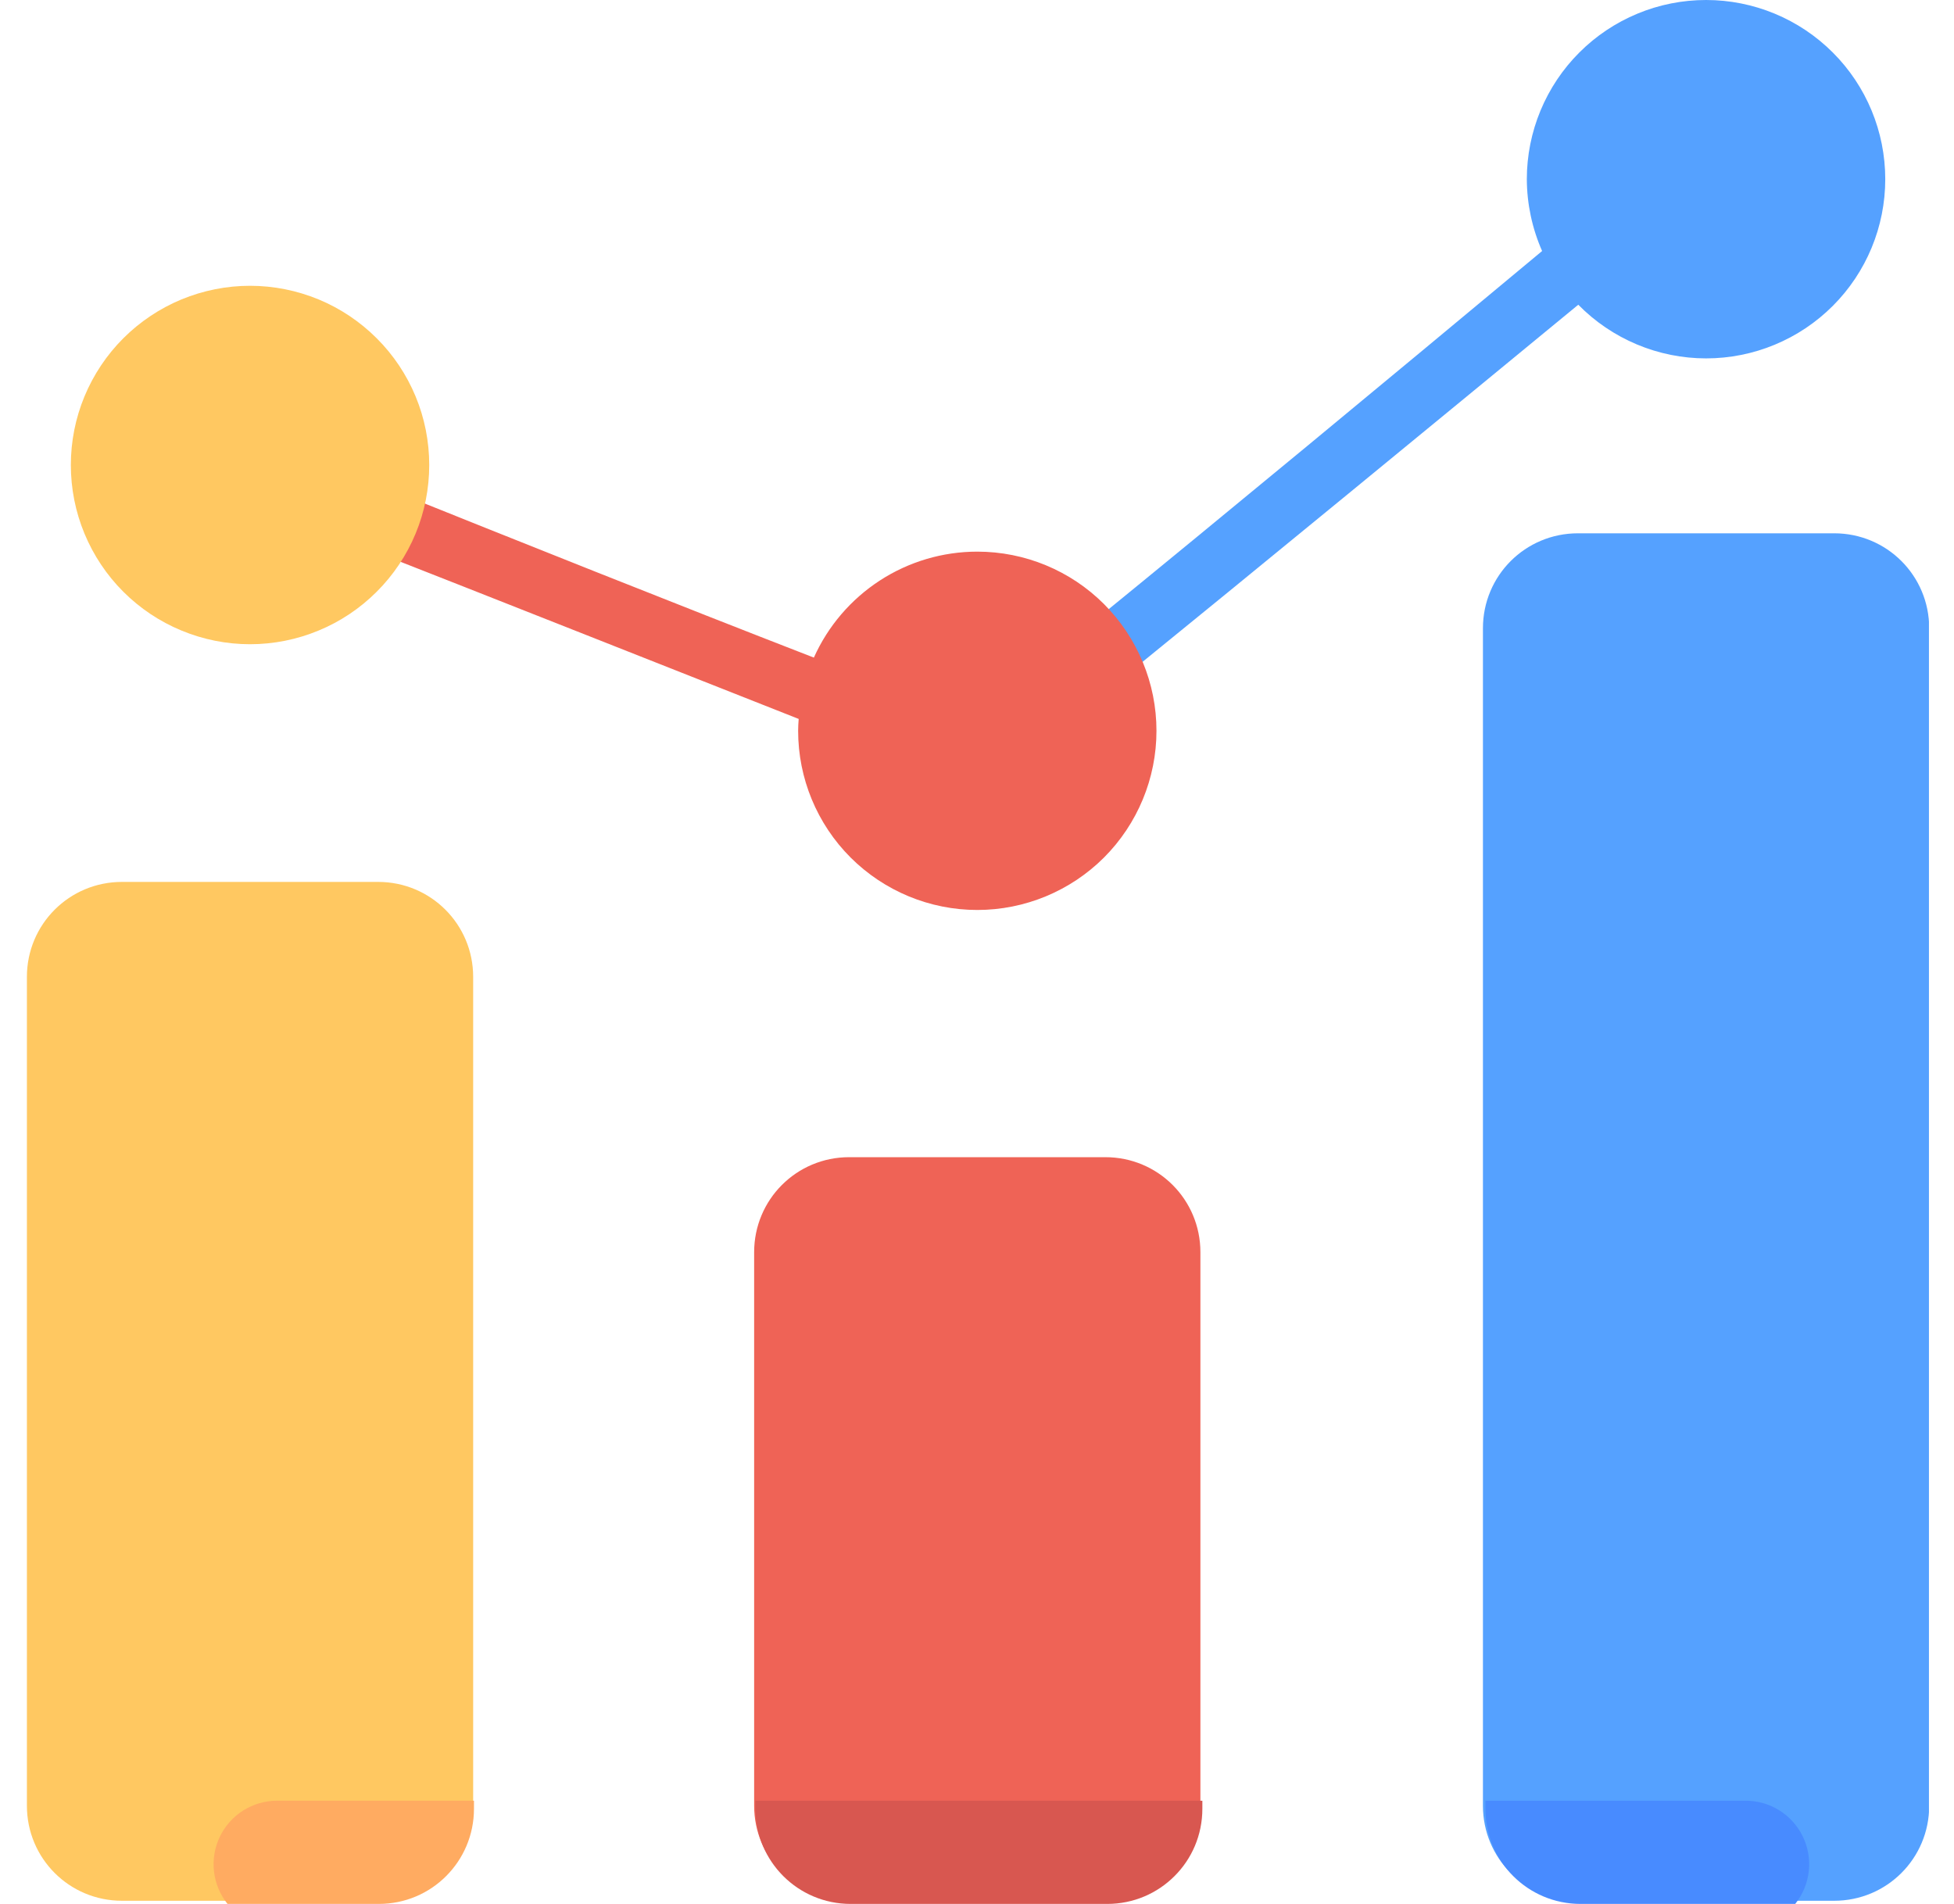 <svg width="39" height="38" viewBox="0 0 39 38" fill="none" xmlns="http://www.w3.org/2000/svg">
<g clip-path="url(#clip0_812_11606)">
<path d="M34.052 1.01622e-07C33.582 -0 33.117 0.092 32.683 0.272C32.249 0.452 31.855 0.715 31.523 1.047C31.19 1.379 30.927 1.774 30.747 2.207C30.567 2.641 30.474 3.107 30.474 3.576C30.476 4.07 30.58 4.558 30.779 5.01C27.509 7.733 24.653 10.1 21.639 12.558C20.875 13.125 21.745 14.024 22.225 13.682C25.166 11.293 28.666 8.415 31.501 6.082C31.834 6.421 32.231 6.69 32.669 6.874C33.107 7.058 33.577 7.153 34.052 7.153C35.001 7.153 35.91 6.776 36.581 6.105C37.252 5.434 37.628 4.525 37.628 3.576C37.628 2.628 37.252 1.718 36.581 1.048C35.91 0.377 35.001 0 34.052 1.01622e-07Z" fill="#55A1FF"/>
<path d="M7.297 9.62C6.667 9.604 6.391 10.585 6.99 10.818C10.084 12.032 13.15 13.248 15.941 14.349C15.934 14.428 15.931 14.507 15.93 14.586C15.93 15.534 16.306 16.444 16.977 17.115C17.648 17.785 18.557 18.162 19.506 18.162C20.454 18.162 21.364 17.785 22.035 17.115C22.705 16.444 23.082 15.534 23.082 14.586C23.082 13.637 22.705 12.728 22.035 12.057C21.364 11.386 20.454 11.01 19.506 11.01C18.816 11.01 18.141 11.21 17.563 11.585C16.984 11.961 16.526 12.495 16.244 13.125C13.44 12.037 10.287 10.777 7.588 9.693C7.484 9.645 7.387 9.623 7.297 9.62Z" fill="#EF6356"/>
<path d="M2.434 17.602H7.547C8.598 17.602 9.444 18.448 9.444 19.498V36.04C9.444 37.091 8.598 37.937 7.547 37.937H2.434C1.383 37.937 0.537 37.091 0.537 36.04V19.498C0.537 18.448 1.383 17.602 2.434 17.602Z" fill="#FFC861"/>
<path d="M16.949 23.096H22.062C23.113 23.096 23.959 23.942 23.959 24.993V36.04C23.959 37.091 23.113 37.937 22.062 37.937H16.949C15.898 37.937 15.052 37.091 15.052 36.04V24.993C15.052 23.942 15.898 23.096 16.949 23.096Z" fill="#EF6356"/>
<path d="M31.495 10.644H36.608C37.659 10.644 38.505 11.489 38.505 12.54V36.04C38.505 37.091 37.659 37.937 36.608 37.937H31.495C30.444 37.937 29.598 37.091 29.598 36.04V12.54C29.598 11.489 30.444 10.644 31.495 10.644Z" fill="#55A1FF"/>
<path d="M8.567 9.281C8.567 9.751 8.475 10.216 8.295 10.65C8.115 11.084 7.852 11.478 7.519 11.81C7.187 12.142 6.793 12.406 6.359 12.585C5.925 12.765 5.46 12.858 4.99 12.858C4.521 12.858 4.056 12.765 3.622 12.585C3.188 12.406 2.793 12.142 2.461 11.81C2.129 11.478 1.866 11.084 1.686 10.65C1.506 10.216 1.414 9.751 1.414 9.281C1.414 8.811 1.506 8.346 1.686 7.912C1.866 7.478 2.129 7.084 2.461 6.752C2.793 6.42 3.188 6.156 3.622 5.976C4.056 5.797 4.521 5.704 4.99 5.704C5.46 5.704 5.925 5.797 6.359 5.976C6.793 6.156 7.187 6.42 7.519 6.752C7.852 7.084 8.115 7.478 8.295 7.912C8.475 8.346 8.567 8.811 8.567 9.281Z" fill="#FFC861"/>
<path d="M29.648 35.941V36.1C29.648 37.153 30.495 38 31.547 38H35.831C35.981 37.812 36.076 37.585 36.102 37.345C36.128 37.105 36.085 36.863 35.979 36.647C35.872 36.431 35.706 36.249 35.5 36.124C35.294 35.999 35.056 35.935 34.815 35.941H29.648Z" fill="#488BFF"/>
<path d="M15.078 35.94V36.1C15.078 36.626 15.29 37.101 15.633 37.444C15.977 37.788 16.452 38 16.978 38H22.099C22.625 38 23.1 37.788 23.443 37.444C23.787 37.101 23.998 36.626 23.998 36.1V35.94H15.078Z" fill="#D85750"/>
<path d="M4.541 38H7.56C8.087 38 8.562 37.788 8.905 37.444C9.248 37.101 9.46 36.626 9.46 36.1V35.94H5.527C5.288 35.941 5.055 36.009 4.853 36.136C4.652 36.263 4.49 36.445 4.387 36.66C4.284 36.876 4.244 37.115 4.271 37.352C4.298 37.589 4.392 37.814 4.541 38Z" fill="#FFAB61"/>
</g>
<defs>
<clipPath id="clip0_812_11606">
<rect width="38" height="38" fill="white" transform="translate(0.5)"/>
</clipPath>
</defs>
</svg>
